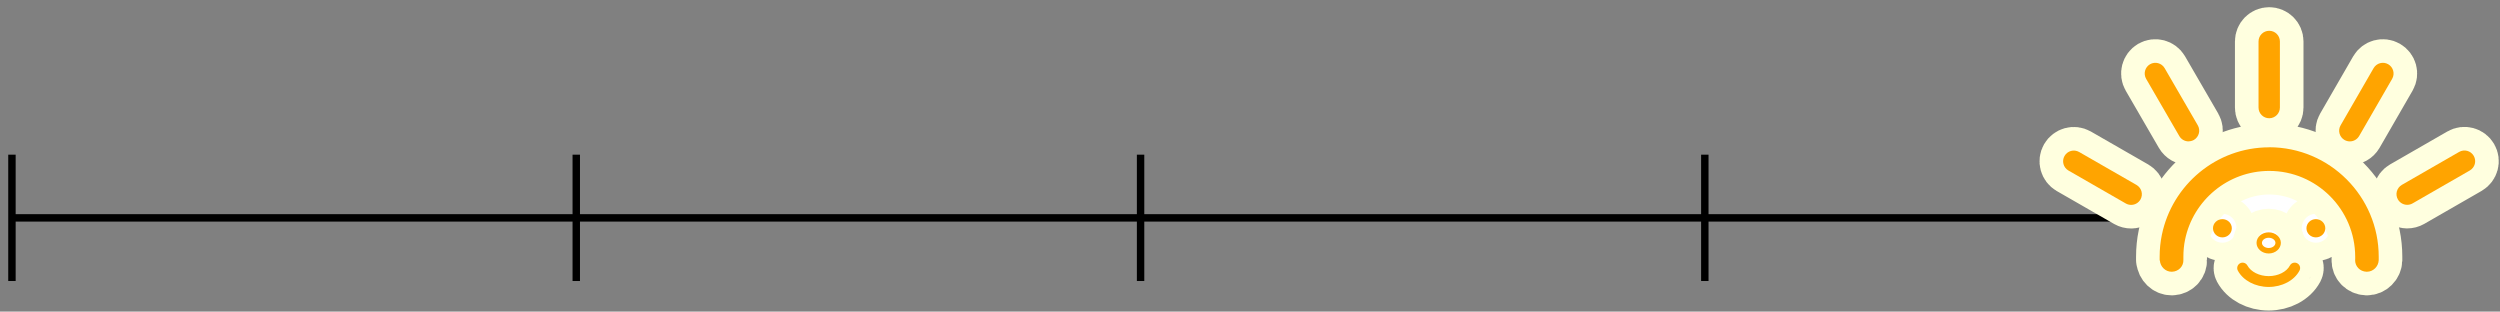 <?xml version="1.0" encoding="UTF-8"?>
<svg id="_レイヤー_1" data-name="レイヤー 1" xmlns="http://www.w3.org/2000/svg" viewBox="0 0 337 42">
  <rect x="0" y="0" width="337" height="42" fill="#808080" stroke="none"/>
  <defs>
    <style>
      .cls-1 {
        stroke: #ffffdf;
        stroke-linecap: round;
        stroke-linejoin: round;
        stroke-width: 6.36px;
      }

      .cls-1, .cls-2 {
        fill: none;
      }

      .cls-3 {
        fill: #fff;
      }

      .cls-4 {
        fill: #ffa400;
      }

      .cls-2 {
        stroke: #000;
        stroke-miterlimit: 10;
      }
    </style>
  </defs>
  <g>
    <line class="cls-2" x1="1.61" y1="29.37" x2="305.88" y2="29.37"/>
    <line class="cls-2" x1="305.88" y1="20.85" x2="305.88" y2="37.88"/>
    <line class="cls-2" x1="1.61" y1="20.85" x2="1.61" y2="37.88"/>
    <line class="cls-2" x1="77.68" y1="20.85" x2="77.68" y2="37.88"/>
    <line class="cls-2" x1="153.75" y1="20.85" x2="153.75" y2="37.88"/>
    <line class="cls-2" x1="229.81" y1="20.85" x2="229.81" y2="37.88"/>
  </g>
  <g>
    <rect class="cls-3" x="295.02" y="19.06" width="21.2" height="15.56"/>
    <g>
      <g>
        <g>
          <path class="cls-1" d="M305.89,4.15h0c.79,0,1.44.64,1.44,1.44v8.91c0,.79-.65,1.44-1.44,1.44h0c-.79,0-1.44-.64-1.44-1.44V5.59c0-.79.64-1.44,1.44-1.44Z"/>
          <path class="cls-1" d="M316.76,19.06c-.24,0-.49-.06-.72-.19-.69-.4-.93-1.28-.53-1.97l4.45-7.71c.4-.69,1.28-.93,1.97-.53.69.4.93,1.28.53,1.97l-4.45,7.71c-.27.46-.75.72-1.25.72Z"/>
          <path class="cls-1" d="M324.49,27.61c-.5,0-.98-.26-1.25-.72-.4-.69-.16-1.57.53-1.97l7.72-4.44c.69-.4,1.57-.16,1.97.53.4.69.16,1.57-.53,1.97l-7.72,4.44c-.23.13-.47.19-.72.19Z"/>
          <path class="cls-1" d="M287.28,27.62c-.24,0-.49-.06-.72-.19l-7.73-4.44c-.69-.4-.93-1.28-.53-1.97.4-.69,1.27-.93,1.97-.53l7.73,4.44c.69.4.93,1.28.53,1.97-.27.46-.75.72-1.25.72Z"/>
          <path class="cls-1" d="M295.02,19.06c-.5,0-.98-.26-1.25-.72l-4.47-7.71c-.4-.69-.16-1.57.52-1.97.69-.4,1.57-.16,1.97.52l4.47,7.71c.4.69.16,1.57-.52,1.97-.23.13-.48.19-.72.19Z"/>
          <path class="cls-1" d="M305.89,19.86s0,0,0,0h0c-7.13,0-13.09,5.07-14.47,11.79-.2.96-.3,1.95-.3,2.97v.44s.01,0,.01,0v.07s.02,0,.02,0c.07.82.75,1.5,1.58,1.5.02,0,.04,0,.06,0,.88-.03,1.57-.73,1.53-1.61,0,0,0-.08,0-.08v-.32c0-.8.07-1.58.23-2.33,1.08-5.27,5.76-9.25,11.35-9.25,6.39,0,11.58,5.2,11.58,11.58v.32s-.01.08-.01.08c-.03.88.65,1.58,1.53,1.61.02,0,.04,0,.06,0,.85,0,1.56-.71,1.59-1.57v-.44c.01-8.14-6.61-14.77-14.76-14.77Z"/>
        </g>
        <g>
          <ellipse class="cls-1" cx="299.58" cy="30.77" rx="1.27" ry="1.23"/>
          <ellipse class="cls-1" cx="312.18" cy="30.77" rx="1.27" ry="1.23"/>
          <path class="cls-1" d="M305.82,34.17c-.9,0-1.64-.64-1.64-1.43s.73-1.42,1.64-1.42,1.64.64,1.64,1.42-.73,1.43-1.64,1.43ZM305.82,32.05c-.5,0-.91.31-.91.69s.41.69.91.69.91-.31.91-.69-.41-.69-.91-.69Z"/>
          <path class="cls-1" d="M305.82,38.68c-1.81,0-3.45-.87-4.16-2.2-.19-.36-.05-.8.3-.99.35-.19.8-.05.99.3.46.85,1.61,1.43,2.87,1.43s2.41-.57,2.86-1.43c.19-.36.64-.49.99-.3.36.19.49.63.3.99-.71,1.34-2.35,2.2-4.16,2.2Z"/>
        </g>
      </g>
      <g>
        <g>
          <path class="cls-4" d="M305.89,4.15h0c.79,0,1.44.64,1.44,1.44v8.91c0,.79-.65,1.44-1.44,1.44h0c-.79,0-1.44-.64-1.44-1.44V5.59c0-.79.64-1.44,1.44-1.44Z"/>
          <path class="cls-4" d="M316.76,19.06c-.24,0-.49-.06-.72-.19-.69-.4-.93-1.28-.53-1.97l4.45-7.71c.4-.69,1.28-.93,1.97-.53.69.4.93,1.28.53,1.97l-4.45,7.71c-.27.46-.75.72-1.25.72Z"/>
          <path class="cls-4" d="M324.49,27.61c-.5,0-.98-.26-1.25-.72-.4-.69-.16-1.57.53-1.97l7.72-4.44c.69-.4,1.57-.16,1.97.53.4.69.16,1.57-.53,1.97l-7.72,4.44c-.23.13-.47.19-.72.19Z"/>
          <path class="cls-4" d="M287.28,27.62c-.24,0-.49-.06-.72-.19l-7.73-4.44c-.69-.4-.93-1.28-.53-1.97.4-.69,1.27-.93,1.97-.53l7.73,4.44c.69.4.93,1.28.53,1.97-.27.46-.75.72-1.25.72Z"/>
          <path class="cls-4" d="M295.02,19.06c-.5,0-.98-.26-1.25-.72l-4.47-7.71c-.4-.69-.16-1.57.52-1.97.69-.4,1.57-.16,1.97.52l4.47,7.71c.4.69.16,1.57-.52,1.97-.23.13-.48.19-.72.19Z"/>
          <path class="cls-4" d="M305.89,19.86s0,0,0,0h0c-7.13,0-13.09,5.07-14.47,11.79-.2.96-.3,1.95-.3,2.97v.44s.01,0,.01,0v.07s.02,0,.02,0c.07.82.75,1.5,1.58,1.5.02,0,.04,0,.06,0,.88-.03,1.57-.73,1.53-1.61,0,0,0-.08,0-.08v-.32c0-.8.07-1.58.23-2.33,1.08-5.27,5.76-9.25,11.35-9.25,6.39,0,11.58,5.2,11.58,11.58v.32s-.01.08-.01.08c-.03.88.65,1.58,1.53,1.61.02,0,.04,0,.06,0,.85,0,1.56-.71,1.59-1.57v-.44c.01-8.14-6.61-14.77-14.76-14.77Z"/>
        </g>
        <g>
          <ellipse class="cls-4" cx="299.58" cy="30.77" rx="1.27" ry="1.23"/>
          <ellipse class="cls-4" cx="312.18" cy="30.77" rx="1.27" ry="1.23"/>
          <path class="cls-4" d="M305.82,34.17c-.9,0-1.64-.64-1.64-1.43s.73-1.42,1.64-1.42,1.64.64,1.64,1.42-.73,1.43-1.64,1.43ZM305.82,32.05c-.5,0-.91.31-.91.69s.41.69.91.69.91-.31.91-.69-.41-.69-.91-.69Z"/>
          <path class="cls-4" d="M305.82,38.68c-1.81,0-3.45-.87-4.16-2.2-.19-.36-.05-.8.3-.99.35-.19.8-.05.99.3.46.85,1.61,1.43,2.87,1.43s2.41-.57,2.86-1.43c.19-.36.64-.49.99-.3.36.19.49.63.3.99-.71,1.34-2.35,2.2-4.16,2.2Z"/>
        </g>
      </g>
    </g>
  </g>
</svg>